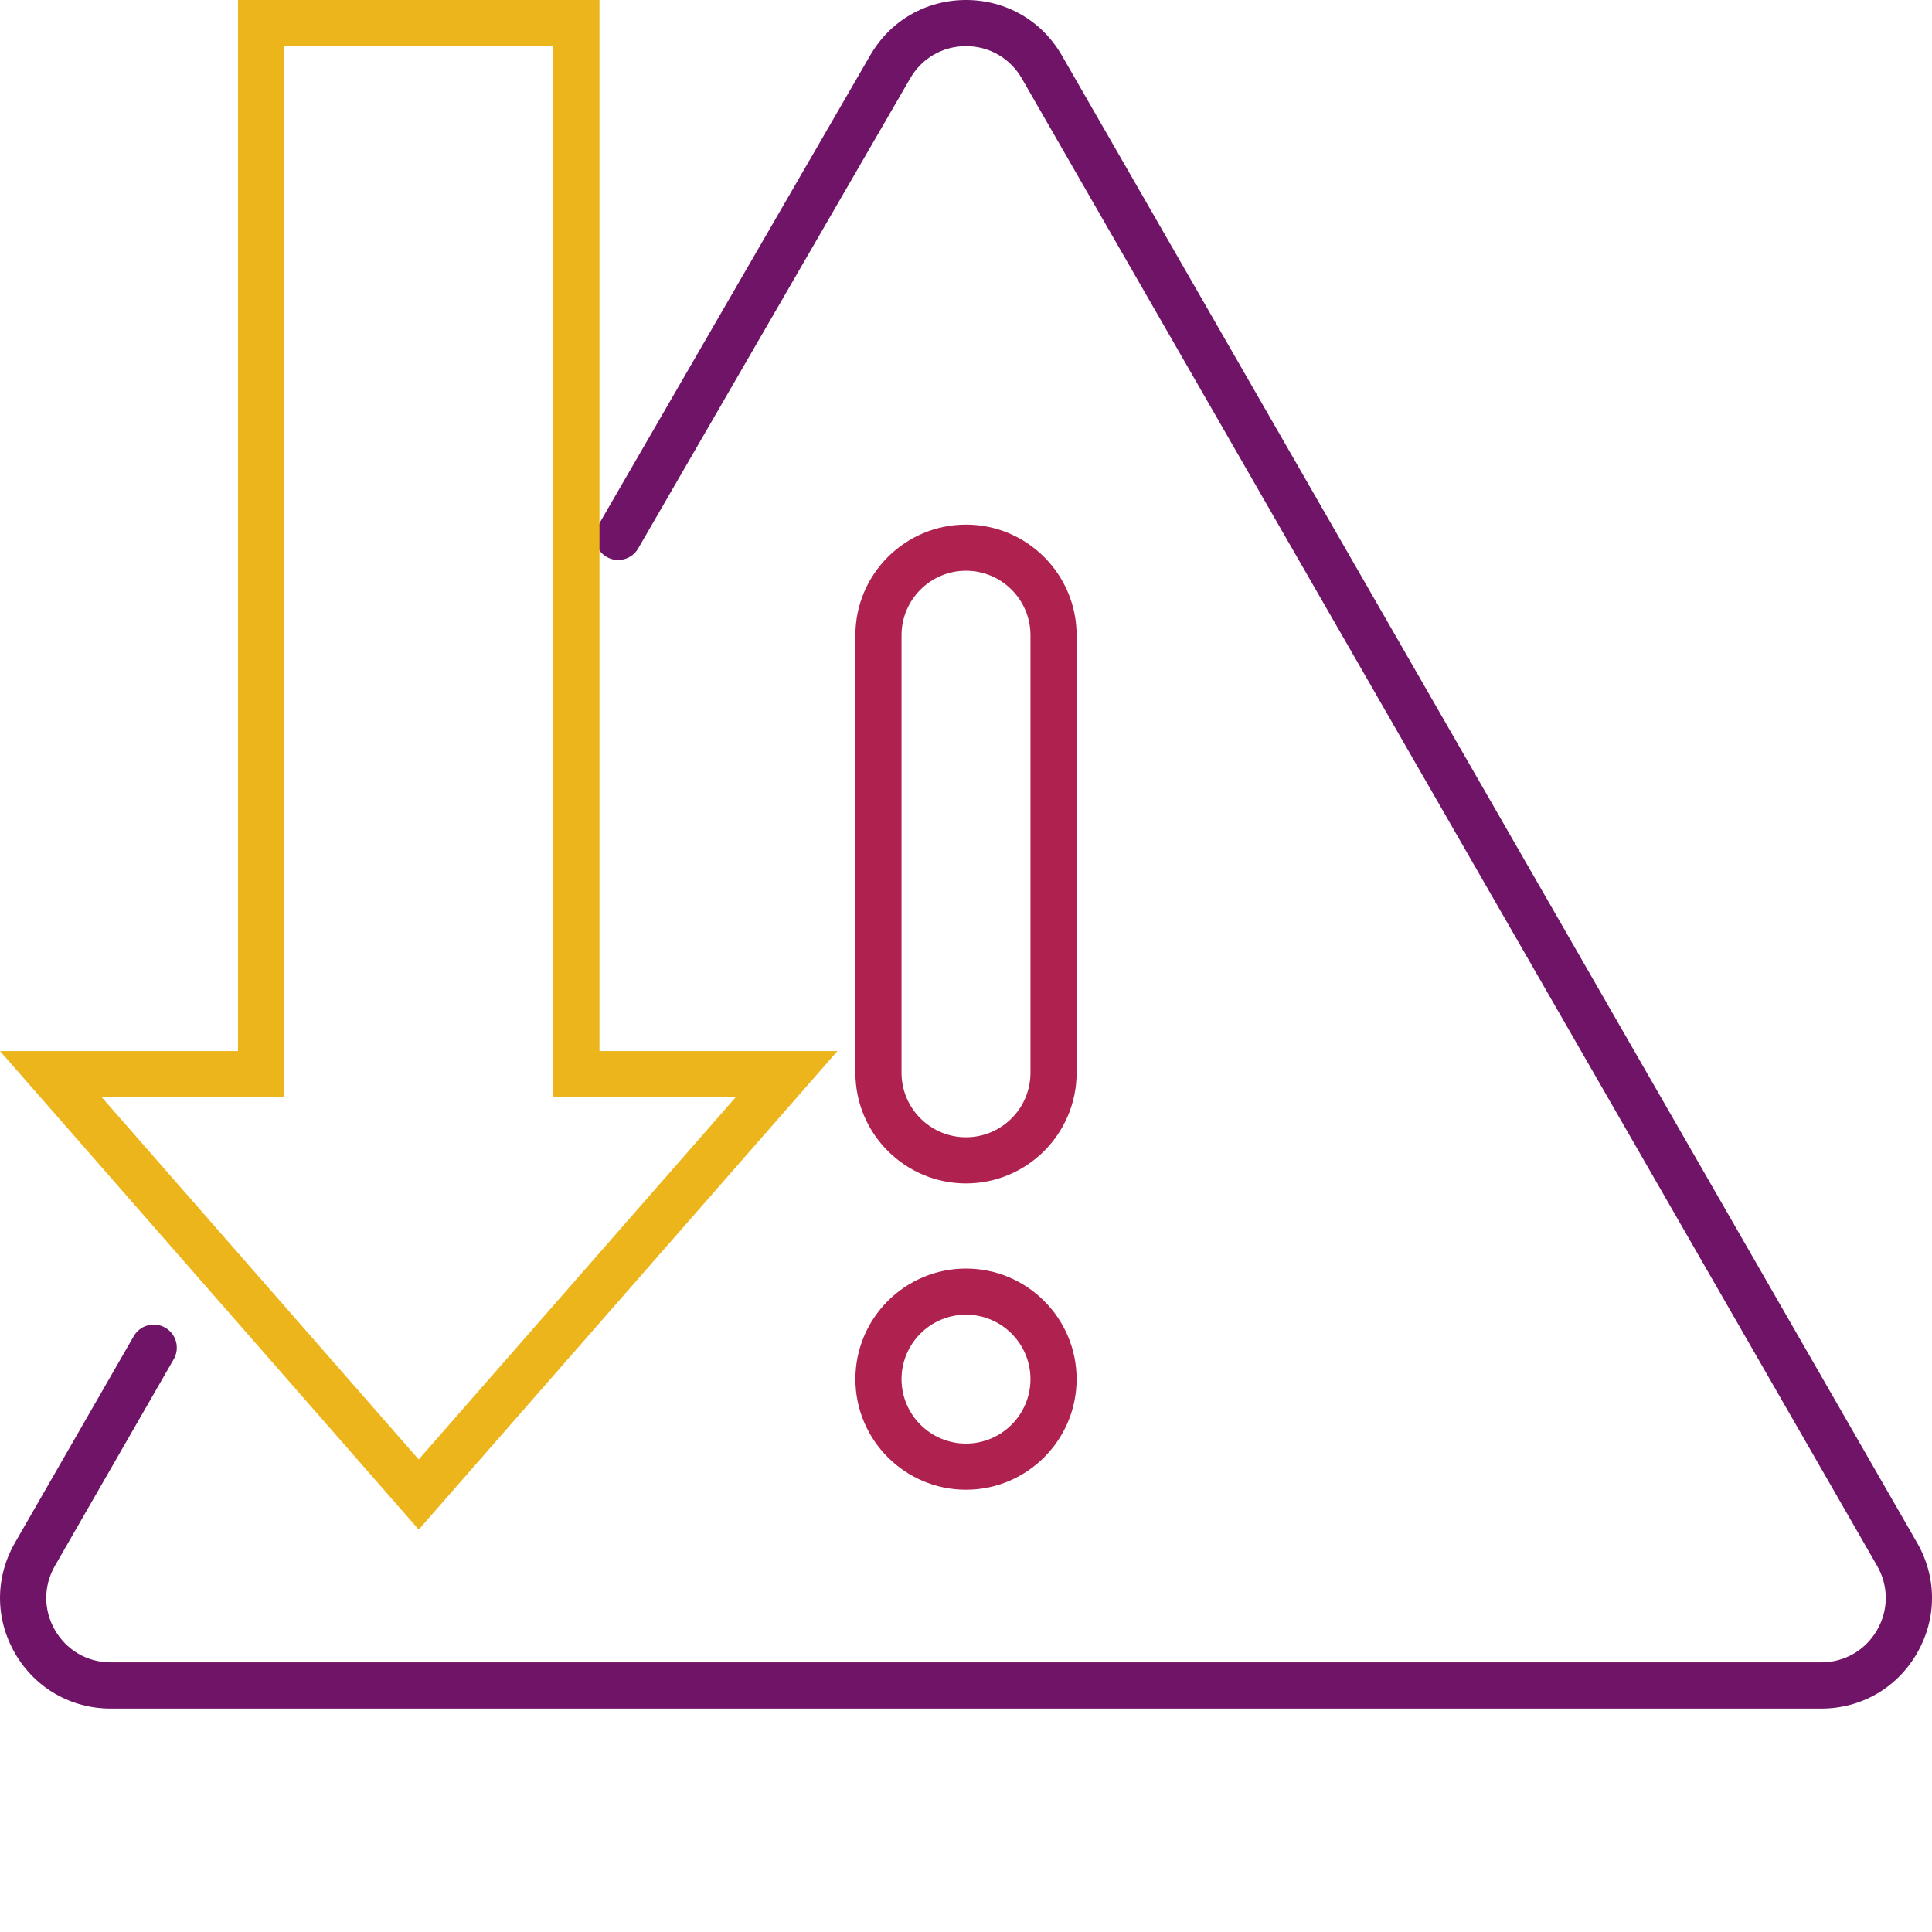 <?xml version="1.0" encoding="utf-8"?>
<!-- Generator: Adobe Illustrator 26.0.3, SVG Export Plug-In . SVG Version: 6.00 Build 0)  -->
<svg version="1.1" id="Layer_1" xmlns="http://www.w3.org/2000/svg" xmlns:xlink="http://www.w3.org/1999/xlink" x="0px" y="0px"
	 width="600px" height="600px" viewBox="0 0 600 600" enable-background="new 0 0 600 600" xml:space="preserve">
<g>
	<g id="XMLID_2695_">
		<path fill="#701467" d="M565.6,530.61H34.4c-12.4,0-23.52-6.41-29.73-17.15c-6.21-10.74-6.22-23.57-0.04-34.32l36.9-64.17
			c1.97-3.44,6.36-4.62,9.78-2.65c3.44,1.97,4.62,6.36,2.65,9.78l-36.9,64.17c-3.6,6.26-3.6,13.74,0.02,20
			c3.62,6.26,10.09,9.99,17.32,9.99h531.2c7.22,0,13.7-3.74,17.32-9.99c3.63-6.26,3.63-13.74,0.03-20L317.34,24.37
			c-3.61-6.28-10.09-10.04-17.34-10.04l0,0c-7.25,0-13.74,3.75-17.35,10.04l-84.47,145.97c-1.98,3.42-6.37,4.59-9.79,2.61
			c-3.42-1.98-4.6-6.36-2.61-9.79l84.46-145.95C276.43,6.44,287.56,0,300,0c0,0,0,0,0.01,0c12.44,0.01,23.57,6.45,29.77,17.23
			l265.6,461.91c6.19,10.75,6.16,23.58-0.06,34.32C589.12,524.2,578.01,530.61,565.6,530.61z"/>
		<path fill="#AF214E" d="M300,367.52c-18.94,0-34.35-15.41-34.35-34.35v-135.9c0-18.94,15.41-34.35,34.35-34.35
			s34.35,15.41,34.35,34.35v135.9C334.35,352.11,318.94,367.52,300,367.52z M300,177.25c-11.04,0-20.02,8.98-20.02,20.02v135.9
			c0,11.04,8.98,20.02,20.02,20.02c11.04,0,20.02-8.98,20.02-20.02v-135.9C320.02,186.23,311.04,177.25,300,177.25z"/>
		<path fill="#AF214E" d="M300,462.65c-18.94,0-34.35-15.41-34.35-34.35s15.41-34.34,34.35-34.34s34.35,15.41,34.35,34.34
			S318.94,462.65,300,462.65z M300,408.29c-11.04,0-20.02,8.98-20.02,20.01c0,11.04,8.98,20.02,20.02,20.02
			c11.04,0,20.02-8.98,20.02-20.02C320.02,417.27,311.04,408.29,300,408.29z"/>
	</g>
	<path fill="#EDB51C" d="M130.04,475.02L0,326.41h73.91V0h112.26v326.41h73.91L130.04,475.02z M31.59,340.74l98.44,112.51
		l98.45-112.51h-56.65V14.33H88.24v326.41H31.59z"/>
</g>
</svg>
